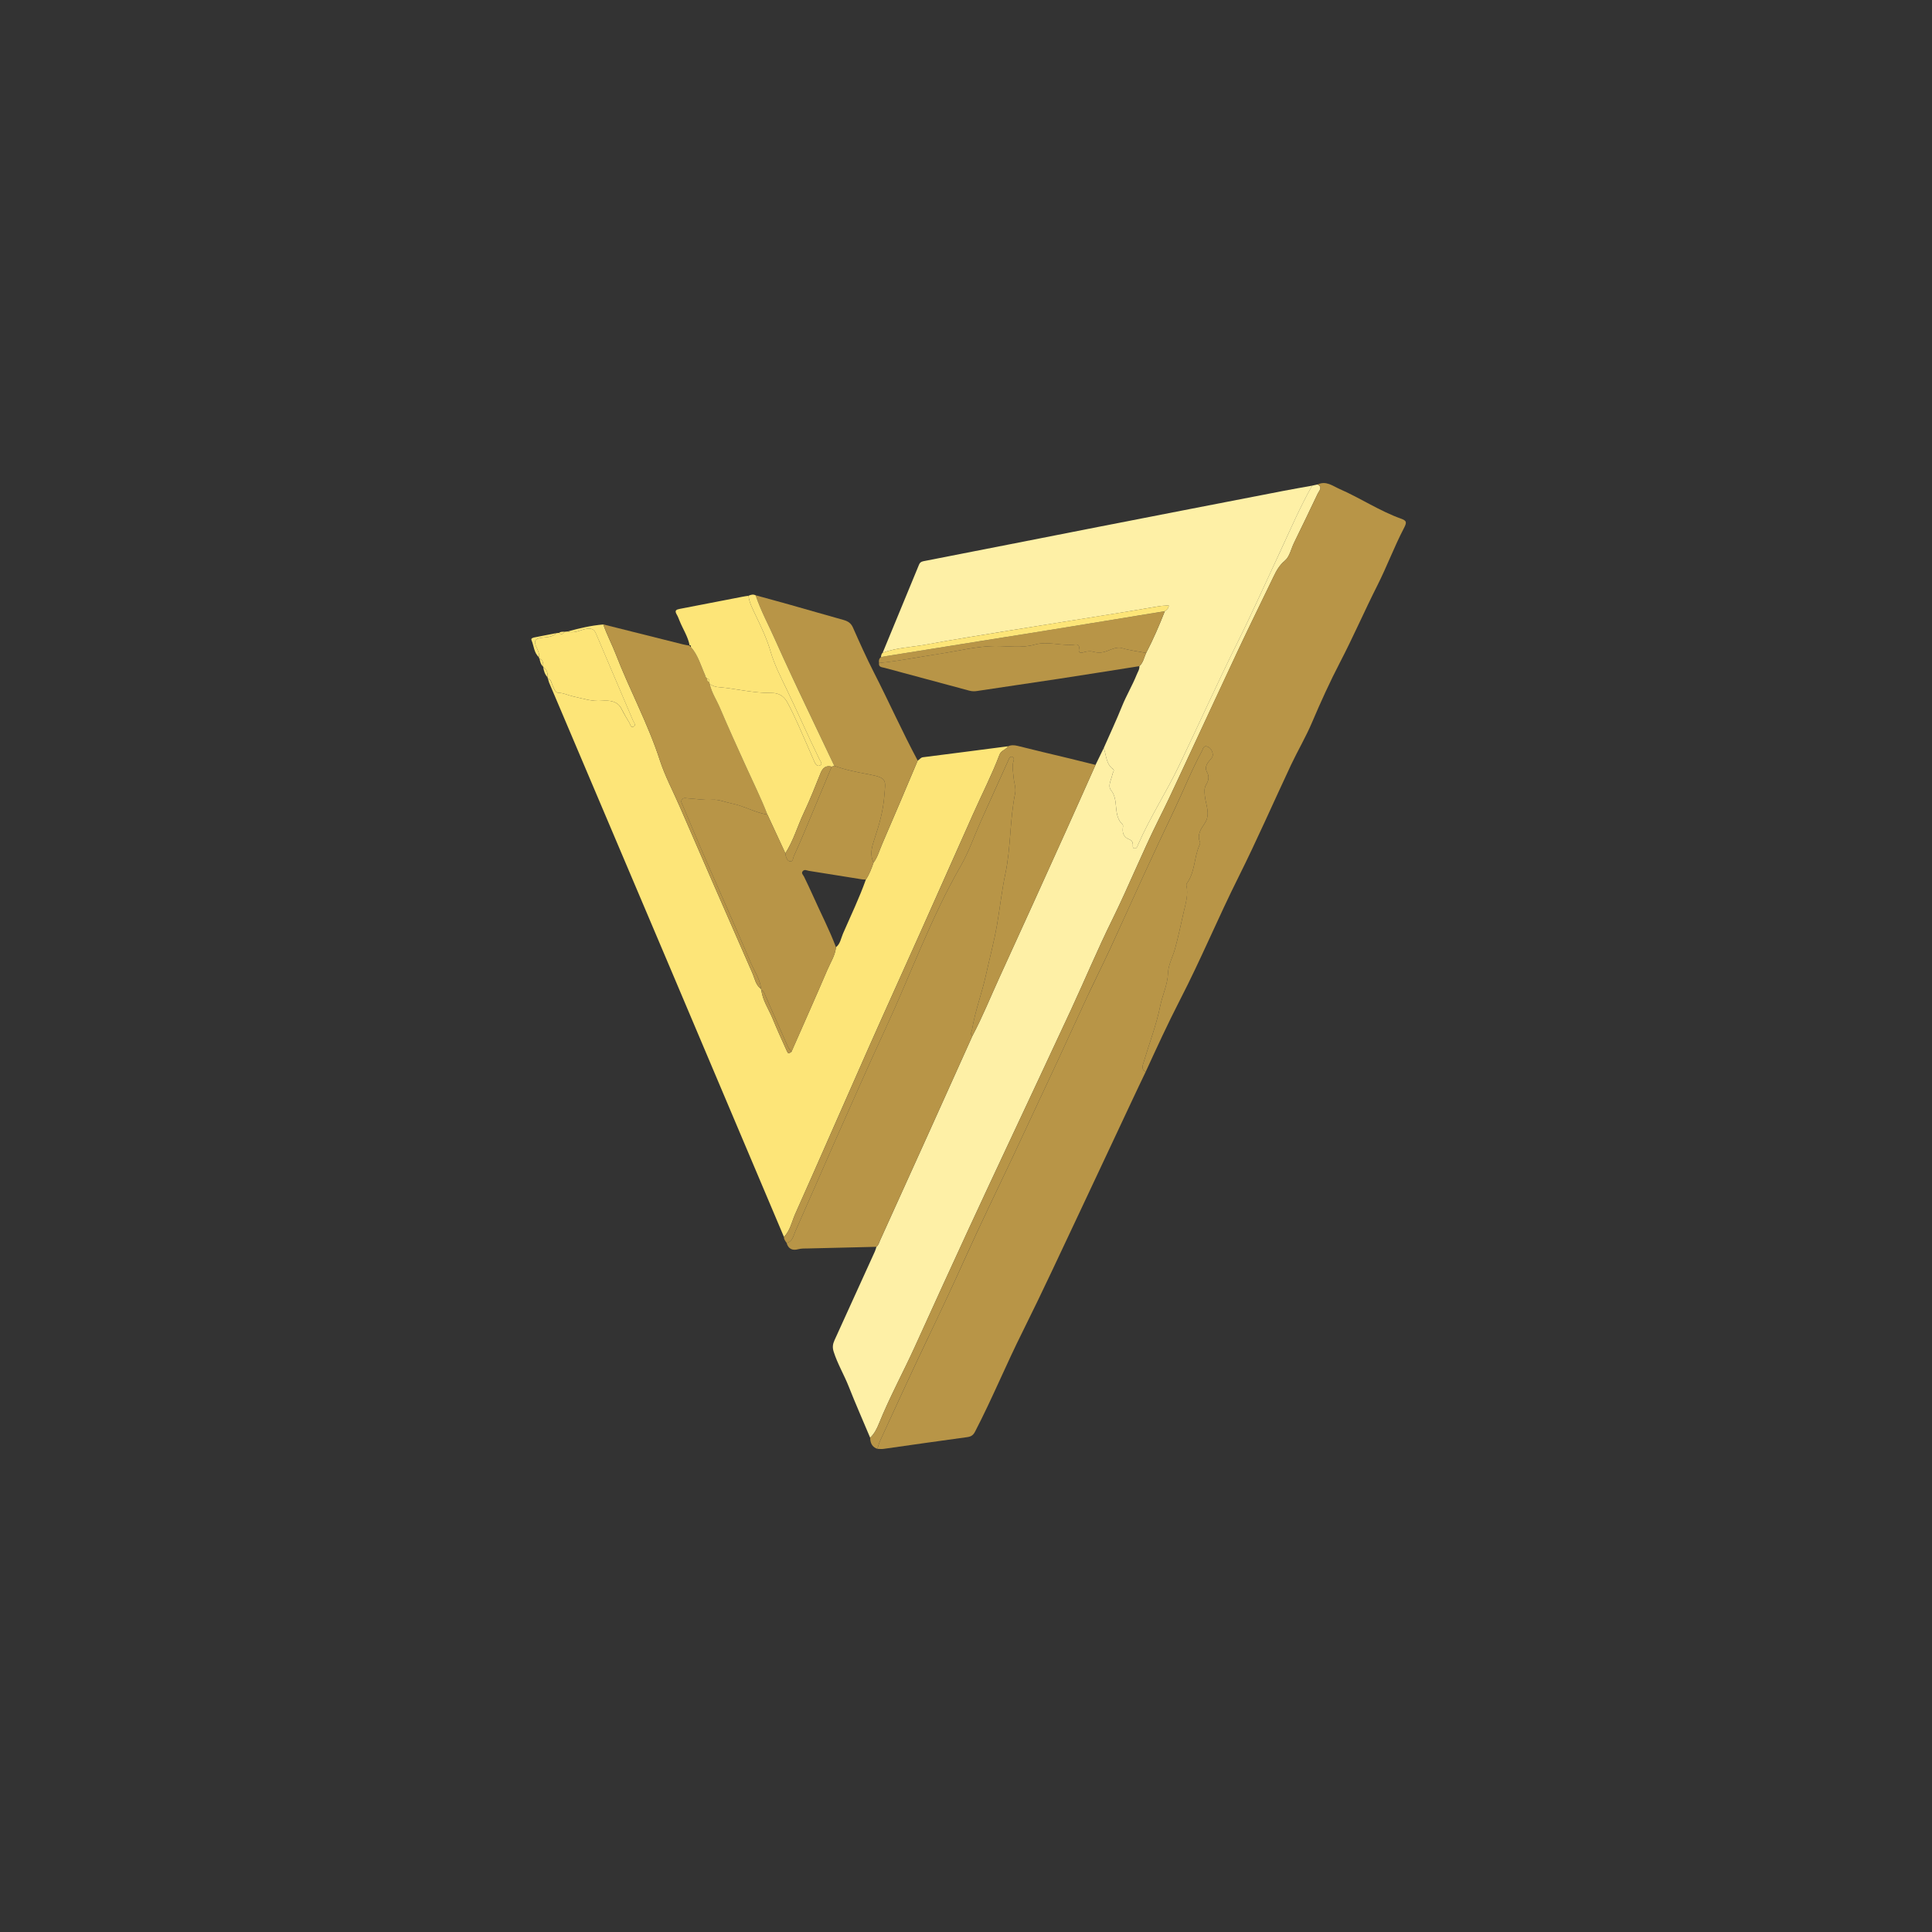 <?xml version="1.0" encoding="utf-8"?>
<svg xmlns="http://www.w3.org/2000/svg" fill="none" height="40" viewBox="0 0 40 40" width="40">
<rect x="0" y="0" width="40" height="40" fill="#333333" stroke="none"/>
<g clip-path="url(#clip0_152_231406)">
<g clip-path="url(#clip1_152_231406)">
<path d="M19 15.747C19.039 15.728 19.058 15.684 19.109 15.678C19.696 15.604 20.283 15.527 20.87 15.451C20.829 15.525 20.728 15.534 20.695 15.622C20.536 16.042 20.33 16.442 20.148 16.852C19.781 17.677 19.414 18.502 19.045 19.327C18.688 20.125 18.326 20.92 17.972 21.719C17.467 22.857 16.971 23.999 16.463 25.136C16.392 25.296 16.36 25.478 16.231 25.61C15.46 23.788 14.69 21.965 13.918 20.143C13.069 18.139 12.218 16.135 11.368 14.131C11.357 14.104 11.352 14.075 11.344 14.047C11.419 14.071 11.415 14.147 11.444 14.201C11.476 14.26 11.487 14.343 11.575 14.345C11.677 14.348 11.764 14.397 11.86 14.417C12.06 14.46 12.25 14.528 12.467 14.509C12.601 14.498 12.783 14.507 12.865 14.672C12.915 14.772 12.971 14.868 13.03 14.963C13.052 14.999 13.057 15.069 13.111 15.047C13.18 15.018 13.124 14.962 13.107 14.922C12.852 14.32 12.593 13.719 12.338 13.116C12.3 13.027 12.245 13.006 12.152 13.018C12.018 13.036 11.895 13.125 11.753 13.074C11.995 13.007 12.239 12.95 12.491 12.929C12.563 13.139 12.668 13.335 12.748 13.541C13.034 14.281 13.415 14.981 13.661 15.739C13.767 16.066 13.932 16.374 14.069 16.691C14.57 17.842 15.069 18.994 15.575 20.142C15.625 20.256 15.643 20.392 15.755 20.474C15.755 20.482 15.758 20.49 15.763 20.497C15.787 20.714 15.915 20.891 15.995 21.087C16.087 21.311 16.187 21.532 16.287 21.752C16.319 21.822 16.325 21.819 16.386 21.776C16.635 21.209 16.888 20.644 17.131 20.075C17.196 19.924 17.291 19.782 17.308 19.611C17.399 19.54 17.411 19.426 17.453 19.33C17.614 18.959 17.791 18.593 17.927 18.21C17.999 18.102 18.043 17.982 18.086 17.86C18.172 17.744 18.208 17.603 18.265 17.473C18.514 16.899 18.756 16.323 19 15.747Z" fill="#FDE578"/>
<path d="M18.016 29.767C17.868 29.414 17.713 29.065 17.573 28.709C17.477 28.465 17.34 28.238 17.26 27.985C17.231 27.895 17.242 27.826 17.277 27.749C17.556 27.137 17.834 26.524 18.113 25.911C18.127 25.881 18.135 25.847 18.146 25.814C18.19 25.778 18.202 25.723 18.224 25.674C18.562 24.928 18.901 24.181 19.238 23.434C19.537 22.773 19.834 22.111 20.132 21.449C20.34 21.057 20.505 20.645 20.69 20.241C21.159 19.22 21.621 18.196 22.084 17.172C22.285 16.728 22.483 16.281 22.682 15.836C22.739 15.72 22.795 15.605 22.851 15.489C22.909 15.636 22.895 15.814 23.044 15.924C23.081 15.951 23.037 15.996 23.03 16.033C23.011 16.142 22.927 16.267 23.003 16.361C23.172 16.571 23.034 16.877 23.241 17.07C23.257 17.084 23.249 17.127 23.246 17.156C23.237 17.263 23.278 17.34 23.379 17.378C23.427 17.396 23.45 17.427 23.454 17.477C23.457 17.509 23.441 17.557 23.486 17.565C23.536 17.575 23.547 17.522 23.562 17.489C23.808 16.923 24.146 16.405 24.412 15.85C24.816 15.005 25.199 14.15 25.616 13.31C25.926 12.688 26.208 12.053 26.503 11.423C26.717 10.963 26.915 10.496 27.166 10.055C27.205 10.046 27.242 10.038 27.28 10.03C27.393 10.088 27.31 10.161 27.284 10.216C27.123 10.56 26.955 10.9 26.79 11.242C26.73 11.367 26.7 11.526 26.603 11.607C26.489 11.702 26.429 11.811 26.37 11.934C26.133 12.428 25.89 12.918 25.657 13.413C25.245 14.289 24.841 15.168 24.431 16.044C24.288 16.352 24.144 16.66 23.991 16.964C23.65 17.646 23.366 18.355 23.029 19.039C22.726 19.652 22.462 20.285 22.175 20.905C21.748 21.827 21.314 22.746 20.884 23.667C20.606 24.262 20.326 24.856 20.052 25.452C19.682 26.255 19.314 27.058 18.95 27.863C18.706 28.401 18.421 28.922 18.199 29.471C18.156 29.578 18.103 29.684 18.016 29.767Z" fill="#FEF0A6"/>
<path d="M27.167 10.055C26.916 10.496 26.717 10.964 26.503 11.423C26.209 12.053 25.926 12.688 25.617 13.31C25.2 14.15 24.817 15.005 24.412 15.85C24.146 16.406 23.808 16.924 23.562 17.489C23.548 17.522 23.537 17.575 23.486 17.565C23.441 17.557 23.457 17.509 23.455 17.477C23.45 17.427 23.428 17.396 23.38 17.378C23.278 17.34 23.237 17.263 23.246 17.157C23.249 17.127 23.257 17.084 23.242 17.07C23.034 16.877 23.173 16.572 23.003 16.361C22.928 16.267 23.011 16.143 23.031 16.033C23.037 15.996 23.082 15.951 23.045 15.924C22.895 15.815 22.909 15.637 22.851 15.489C22.978 15.2 23.113 14.913 23.231 14.62C23.32 14.399 23.443 14.194 23.532 13.973C23.555 13.914 23.595 13.86 23.59 13.792C23.671 13.718 23.686 13.611 23.73 13.518C23.876 13.238 24.001 12.949 24.116 12.655C24.16 12.627 24.194 12.592 24.198 12.537C24.199 12.534 24.201 12.531 24.203 12.528C24.201 12.531 24.199 12.534 24.198 12.537C24.118 12.537 24.041 12.543 23.963 12.557C23.585 12.624 23.206 12.683 22.827 12.745C22.191 12.847 21.555 12.948 20.919 13.051C20.341 13.146 19.763 13.236 19.187 13.343C18.883 13.399 18.57 13.407 18.275 13.514C18.525 12.907 18.775 12.3 19.026 11.694C19.042 11.653 19.064 11.63 19.119 11.619C20.322 11.386 21.525 11.146 22.728 10.911C24.009 10.66 25.291 10.412 26.573 10.163C26.77 10.125 26.969 10.091 27.167 10.055Z" fill="#FEF0A6"/>
<path d="M23.72 22.191C23.628 22.384 23.535 22.576 23.445 22.77C23.088 23.528 22.735 24.287 22.377 25.045C21.978 25.889 21.587 26.737 21.171 27.572C20.83 28.253 20.541 28.959 20.19 29.636C20.151 29.712 20.111 29.742 20.027 29.754C19.45 29.831 18.875 29.916 18.298 29.997C18.255 30.004 18.21 29.998 18.165 29.997C18.184 29.941 18.198 29.883 18.222 29.829C18.543 29.136 18.858 28.44 19.189 27.751C19.459 27.186 19.726 26.619 19.983 26.048C20.298 25.346 20.637 24.655 20.965 23.959C21.279 23.29 21.592 22.621 21.904 21.951C22.106 21.517 22.302 21.08 22.505 20.646C22.666 20.303 22.836 19.963 22.996 19.619C23.219 19.136 23.435 18.648 23.658 18.165C23.871 17.703 24.085 17.242 24.305 16.784C24.501 16.373 24.668 15.95 24.885 15.55C24.908 15.508 24.915 15.429 24.993 15.456C25.064 15.48 25.101 15.546 25.109 15.615C25.116 15.67 25.071 15.713 25.035 15.755C24.976 15.823 24.943 15.903 24.99 15.987C25.045 16.084 25.018 16.166 24.969 16.251C24.93 16.32 24.937 16.386 24.944 16.469C24.961 16.659 25.071 16.856 24.942 17.047C24.862 17.166 24.778 17.284 24.846 17.441C24.853 17.459 24.837 17.489 24.828 17.511C24.72 17.761 24.742 18.054 24.575 18.285C24.567 18.296 24.56 18.314 24.563 18.326C24.607 18.521 24.55 18.699 24.506 18.888C24.449 19.137 24.397 19.388 24.33 19.635C24.284 19.807 24.188 19.974 24.183 20.145C24.175 20.388 24.067 20.599 24.021 20.828C23.942 21.22 23.795 21.598 23.681 21.984C23.66 22.054 23.619 22.139 23.72 22.191Z" fill="#B89547"/>
<path d="M23.72 22.191C23.619 22.139 23.66 22.054 23.681 21.984C23.795 21.598 23.942 21.22 24.021 20.828C24.067 20.599 24.175 20.388 24.182 20.145C24.187 19.974 24.284 19.807 24.33 19.635C24.397 19.388 24.449 19.137 24.506 18.888C24.549 18.699 24.606 18.521 24.562 18.326C24.559 18.314 24.567 18.296 24.575 18.285C24.742 18.054 24.72 17.761 24.828 17.511C24.837 17.489 24.853 17.459 24.846 17.441C24.778 17.284 24.862 17.166 24.942 17.047C25.07 16.856 24.961 16.659 24.944 16.469C24.936 16.386 24.93 16.32 24.969 16.251C25.018 16.166 25.045 16.084 24.99 15.987C24.943 15.903 24.976 15.823 25.035 15.755C25.07 15.713 25.116 15.67 25.109 15.615C25.1 15.546 25.064 15.48 24.993 15.456C24.915 15.429 24.908 15.508 24.885 15.55C24.667 15.95 24.5 16.373 24.304 16.784C24.085 17.242 23.87 17.703 23.658 18.165C23.435 18.649 23.219 19.136 22.995 19.619C22.836 19.963 22.665 20.302 22.505 20.646C22.302 21.08 22.106 21.517 21.904 21.951C21.592 22.621 21.279 23.29 20.965 23.959C20.637 24.655 20.297 25.346 19.982 26.048C19.726 26.619 19.459 27.186 19.188 27.751C18.858 28.44 18.542 29.136 18.222 29.829C18.197 29.883 18.184 29.941 18.165 29.997C18.055 29.959 18.017 29.875 18.016 29.767C18.103 29.684 18.156 29.579 18.199 29.472C18.421 28.922 18.705 28.402 18.949 27.863C19.314 27.058 19.682 26.255 20.051 25.453C20.326 24.856 20.606 24.262 20.884 23.667C21.314 22.747 21.747 21.828 22.174 20.906C22.462 20.285 22.726 19.653 23.028 19.04C23.366 18.355 23.65 17.647 23.991 16.965C24.143 16.66 24.287 16.352 24.431 16.045C24.84 15.168 25.244 14.289 25.656 13.414C25.889 12.919 26.132 12.428 26.369 11.935C26.428 11.812 26.488 11.702 26.603 11.607C26.699 11.527 26.729 11.367 26.789 11.243C26.955 10.901 27.123 10.56 27.284 10.217C27.309 10.162 27.392 10.089 27.28 10.031C27.455 9.946 27.593 10.062 27.736 10.125C28.168 10.313 28.562 10.58 29.009 10.739C29.134 10.783 29.125 10.823 29.062 10.944C28.864 11.325 28.713 11.731 28.52 12.114C28.253 12.642 28.018 13.185 27.745 13.71C27.534 14.116 27.344 14.534 27.164 14.957C27.037 15.256 26.87 15.539 26.731 15.833C26.367 16.608 26.024 17.393 25.642 18.158C25.221 18.999 24.861 19.868 24.43 20.703C24.179 21.191 23.949 21.691 23.72 22.191Z" fill="#B89547"/>
<path d="M20.132 21.449C19.834 22.111 19.537 22.773 19.238 23.434C18.901 24.181 18.562 24.928 18.224 25.674C18.202 25.723 18.19 25.778 18.146 25.814C17.674 25.826 17.201 25.837 16.729 25.848C16.661 25.849 16.593 25.846 16.524 25.864C16.407 25.896 16.32 25.858 16.286 25.733C16.412 25.705 16.425 25.586 16.465 25.497C16.742 24.874 17.012 24.248 17.288 23.625C17.633 22.849 17.975 22.071 18.332 21.3C18.853 20.175 19.273 19.004 19.893 17.924C20.061 17.631 20.171 17.306 20.31 16.996C20.5 16.573 20.691 16.152 20.882 15.73C20.895 15.699 20.909 15.658 20.952 15.668C20.996 15.678 20.996 15.723 20.985 15.754C20.947 15.867 20.977 15.977 20.985 16.09C20.993 16.203 21.04 16.313 21.017 16.427C20.904 16.977 20.931 17.544 20.814 18.094C20.74 18.441 20.703 18.795 20.643 19.143C20.582 19.494 20.488 19.843 20.411 20.193C20.328 20.569 20.188 20.93 20.127 21.312C20.119 21.358 20.078 21.405 20.132 21.449Z" fill="#B89547"/>
<path d="M19 15.747C18.756 16.323 18.514 16.899 18.265 17.473C18.209 17.603 18.173 17.744 18.087 17.86C18.002 17.695 18.053 17.525 18.104 17.372C18.202 17.082 18.285 16.787 18.308 16.485C18.334 16.152 18.382 16.106 17.985 16.032C17.745 15.987 17.505 15.941 17.274 15.856C17.067 15.42 16.86 14.984 16.652 14.548C16.566 14.365 16.478 14.183 16.393 14C16.279 13.754 16.165 13.508 16.055 13.26C15.918 12.949 15.753 12.649 15.645 12.325C15.882 12.39 16.12 12.454 16.357 12.521C16.727 12.625 17.095 12.733 17.466 12.836C17.557 12.862 17.62 12.902 17.66 12.994C17.797 13.304 17.937 13.615 18.09 13.916C18.401 14.523 18.678 15.146 19 15.747Z" fill="#B89547"/>
<path d="M20.132 21.449C20.078 21.405 20.119 21.358 20.126 21.312C20.188 20.931 20.328 20.57 20.411 20.194C20.488 19.843 20.582 19.495 20.643 19.143C20.703 18.795 20.74 18.441 20.814 18.095C20.931 17.544 20.904 16.978 21.017 16.428C21.04 16.314 20.992 16.203 20.985 16.09C20.977 15.977 20.946 15.867 20.985 15.754C20.995 15.723 20.996 15.678 20.951 15.668C20.908 15.659 20.895 15.7 20.881 15.731C20.691 16.152 20.499 16.574 20.31 16.997C20.171 17.306 20.061 17.632 19.893 17.925C19.272 19.005 18.853 20.176 18.332 21.301C17.975 22.072 17.633 22.849 17.288 23.626C17.012 24.249 16.742 24.875 16.465 25.497C16.425 25.587 16.412 25.705 16.286 25.733C16.261 25.696 16.229 25.661 16.231 25.611C16.36 25.478 16.392 25.296 16.463 25.136C16.971 24 17.468 22.858 17.972 21.72C18.326 20.921 18.689 20.125 19.045 19.327C19.414 18.503 19.781 17.678 20.148 16.852C20.33 16.442 20.536 16.043 20.695 15.622C20.728 15.534 20.829 15.525 20.87 15.451C20.936 15.422 21 15.426 21.07 15.443C21.423 15.532 21.778 15.615 22.131 15.7C22.316 15.745 22.499 15.791 22.682 15.836C22.483 16.281 22.286 16.728 22.085 17.172C21.621 18.196 21.159 19.22 20.691 20.241C20.505 20.644 20.341 21.057 20.132 21.449Z" fill="#B89547"/>
<path d="M15.756 20.474C15.644 20.392 15.626 20.255 15.576 20.142C15.07 18.994 14.571 17.842 14.07 16.691C13.932 16.374 13.767 16.066 13.661 15.739C13.415 14.981 13.035 14.281 12.748 13.541C12.669 13.335 12.564 13.138 12.491 12.928C13.039 13.066 13.587 13.204 14.135 13.34C14.182 13.352 14.231 13.359 14.279 13.368L14.275 13.365C14.284 13.374 14.293 13.384 14.302 13.393C14.455 13.566 14.512 13.787 14.604 13.991C14.601 13.993 14.597 13.996 14.593 13.998C14.598 14.002 14.603 14.007 14.609 14.011C14.619 14.023 14.628 14.036 14.638 14.048C14.634 14.086 14.654 14.109 14.686 14.125C14.689 14.139 14.692 14.153 14.695 14.168C14.736 14.343 14.837 14.492 14.906 14.654C15.079 15.061 15.262 15.464 15.444 15.867C15.595 16.199 15.757 16.526 15.89 16.866C15.634 16.825 15.408 16.687 15.155 16.637C15.018 16.609 14.878 16.547 14.744 16.558C14.574 16.571 14.412 16.538 14.247 16.53C14.203 16.527 14.158 16.509 14.124 16.549C14.087 16.591 14.117 16.632 14.135 16.673C14.298 17.058 14.459 17.445 14.626 17.829C14.933 18.535 15.248 19.236 15.55 19.944C15.623 20.118 15.74 20.277 15.756 20.474Z" fill="#B89547"/>
<path d="M15.889 16.866C15.757 16.526 15.594 16.199 15.444 15.867C15.261 15.464 15.078 15.061 14.905 14.654C14.836 14.492 14.735 14.343 14.695 14.168C14.745 14.187 14.795 14.219 14.847 14.223C15.225 14.254 15.595 14.352 15.976 14.347C16.122 14.345 16.227 14.412 16.293 14.528C16.382 14.687 16.458 14.853 16.533 15.02C16.644 15.266 16.748 15.516 16.858 15.763C16.879 15.812 16.914 15.878 16.976 15.848C17.041 15.817 16.985 15.761 16.966 15.722C16.724 15.23 16.507 14.726 16.268 14.232C16.153 13.995 16.032 13.756 15.957 13.499C15.881 13.233 15.762 12.984 15.643 12.735C15.582 12.607 15.515 12.479 15.496 12.335C15.545 12.313 15.594 12.298 15.645 12.326C15.753 12.65 15.918 12.949 16.055 13.261C16.165 13.509 16.279 13.754 16.393 14C16.478 14.184 16.566 14.366 16.652 14.549C16.859 14.985 17.067 15.421 17.274 15.857C17.256 15.862 17.238 15.867 17.22 15.873C17.102 15.842 17.035 15.895 16.991 16.002C16.88 16.276 16.773 16.553 16.646 16.82C16.513 17.1 16.429 17.403 16.26 17.667C16.137 17.4 16.013 17.133 15.889 16.866Z" fill="#FDE578"/>
<path d="M23.73 13.518C23.686 13.61 23.671 13.718 23.59 13.792C23.035 13.879 22.481 13.968 21.926 14.053C21.361 14.139 20.795 14.22 20.231 14.306C20.175 14.315 20.125 14.314 20.071 14.3C19.486 14.141 18.899 13.985 18.314 13.827C18.259 13.812 18.186 13.817 18.2 13.725C18.627 13.685 19.047 13.597 19.471 13.533C19.846 13.477 20.217 13.38 20.596 13.376C20.873 13.373 21.147 13.424 21.426 13.345C21.7 13.268 21.985 13.382 22.266 13.344C22.317 13.337 22.352 13.367 22.34 13.426C22.319 13.529 22.38 13.521 22.444 13.502C22.508 13.483 22.574 13.476 22.635 13.493C22.74 13.522 22.834 13.514 22.937 13.472C23.026 13.436 23.137 13.391 23.219 13.415C23.387 13.466 23.559 13.486 23.73 13.518Z" fill="#B89547"/>
<path d="M15.496 12.335C15.515 12.479 15.582 12.608 15.643 12.735C15.762 12.984 15.881 13.233 15.957 13.499C16.032 13.756 16.154 13.995 16.268 14.232C16.507 14.726 16.725 15.23 16.966 15.722C16.985 15.761 17.041 15.817 16.976 15.848C16.914 15.878 16.88 15.812 16.858 15.763C16.748 15.516 16.644 15.266 16.533 15.02C16.458 14.854 16.382 14.687 16.293 14.528C16.227 14.412 16.122 14.345 15.976 14.347C15.595 14.352 15.225 14.254 14.847 14.223C14.795 14.219 14.745 14.187 14.695 14.168C14.691 14.153 14.688 14.139 14.685 14.125C14.693 14.085 14.678 14.059 14.638 14.049C14.628 14.036 14.618 14.024 14.608 14.011C14.607 14.004 14.606 13.998 14.604 13.991C14.512 13.787 14.455 13.566 14.302 13.393C14.298 13.379 14.306 13.353 14.274 13.365L14.279 13.368C14.246 13.182 14.139 13.026 14.07 12.854C14.052 12.808 14.034 12.761 14.009 12.719C13.962 12.638 14.002 12.62 14.075 12.606C14.505 12.524 14.935 12.439 15.366 12.356C15.409 12.347 15.453 12.341 15.496 12.335Z" fill="#FDE578"/>
<path d="M11.754 13.074C11.896 13.125 12.019 13.036 12.152 13.018C12.246 13.006 12.301 13.027 12.339 13.116C12.594 13.719 12.852 14.32 13.108 14.922C13.125 14.962 13.181 15.018 13.111 15.047C13.057 15.069 13.052 14.998 13.03 14.963C12.972 14.868 12.916 14.772 12.866 14.672C12.784 14.507 12.601 14.498 12.468 14.509C12.251 14.528 12.061 14.46 11.861 14.417C11.765 14.397 11.677 14.348 11.575 14.345C11.488 14.343 11.476 14.26 11.445 14.201C11.416 14.147 11.42 14.071 11.345 14.047C11.337 14.041 11.334 14.034 11.338 14.025C11.343 13.938 11.326 13.861 11.247 13.81C11.247 13.81 11.244 13.802 11.244 13.801C11.25 13.731 11.245 13.666 11.169 13.632C11.158 13.627 11.155 13.619 11.159 13.608C11.174 13.524 11.13 13.456 11.1 13.385C11.057 13.283 11.065 13.23 11.194 13.207C11.302 13.188 11.428 13.204 11.516 13.109C11.535 13.107 11.555 13.105 11.575 13.103C11.624 13.149 11.66 13.123 11.692 13.08C11.713 13.078 11.733 13.076 11.754 13.074Z" fill="#FDE578"/>
<path d="M23.73 13.518C23.559 13.486 23.388 13.466 23.219 13.416C23.137 13.391 23.026 13.436 22.936 13.472C22.834 13.514 22.74 13.523 22.634 13.493C22.574 13.477 22.507 13.484 22.444 13.502C22.38 13.521 22.319 13.529 22.34 13.427C22.352 13.367 22.316 13.337 22.266 13.344C21.985 13.383 21.7 13.268 21.426 13.345C21.146 13.424 20.873 13.373 20.596 13.376C20.217 13.38 19.846 13.477 19.471 13.534C19.047 13.597 18.627 13.686 18.2 13.726C18.191 13.679 18.198 13.637 18.238 13.606C18.267 13.6 18.296 13.593 18.325 13.588C19.41 13.415 20.494 13.243 21.578 13.068C22.424 12.932 23.27 12.792 24.115 12.655C24.001 12.948 23.876 13.237 23.73 13.518Z" fill="#B89547"/>
<path d="M24.116 12.654C23.27 12.792 22.424 12.932 21.579 13.068C20.494 13.242 19.41 13.415 18.326 13.588C18.297 13.592 18.268 13.6 18.239 13.606C18.244 13.572 18.246 13.537 18.275 13.514C18.569 13.407 18.883 13.399 19.187 13.342C19.763 13.236 20.341 13.146 20.919 13.051C21.555 12.947 22.191 12.847 22.827 12.744C23.206 12.683 23.585 12.623 23.963 12.557C24.041 12.543 24.119 12.536 24.197 12.537L24.198 12.537C24.194 12.592 24.16 12.627 24.116 12.654Z" fill="#FDE578"/>
<path d="M11.515 13.109C11.428 13.204 11.302 13.188 11.194 13.207C11.064 13.23 11.057 13.283 11.1 13.385C11.129 13.456 11.174 13.524 11.159 13.608C11.053 13.514 11.055 13.372 11.004 13.254C10.985 13.211 11.045 13.2 11.084 13.193C11.228 13.165 11.372 13.137 11.515 13.109Z" fill="#FDE578"/>
<path d="M11.247 13.81C11.325 13.861 11.343 13.938 11.338 14.024C11.282 13.964 11.257 13.89 11.247 13.81Z" fill="#FDE578"/>
<path d="M11.169 13.632C11.245 13.666 11.249 13.731 11.244 13.801C11.194 13.756 11.182 13.694 11.169 13.632Z" fill="#FDE578"/>
<path d="M11.692 13.08C11.66 13.123 11.624 13.149 11.575 13.103C11.61 13.073 11.652 13.081 11.692 13.08Z" fill="#FDE578"/>
<path d="M15.889 16.866C16.013 17.133 16.137 17.4 16.261 17.666C16.262 17.681 16.262 17.696 16.266 17.71C16.279 17.765 16.303 17.826 16.356 17.834C16.423 17.844 16.416 17.767 16.435 17.727C16.507 17.569 16.576 17.411 16.643 17.252C16.836 16.792 17.028 16.332 17.22 15.872C17.238 15.867 17.256 15.862 17.274 15.856C17.505 15.941 17.745 15.987 17.985 16.032C18.382 16.106 18.334 16.152 18.308 16.485C18.285 16.787 18.202 17.082 18.104 17.372C18.053 17.525 18.002 17.695 18.087 17.86C18.044 17.981 18 18.102 17.928 18.21C17.903 18.209 17.878 18.211 17.854 18.207C17.485 18.148 17.116 18.089 16.747 18.03C16.705 18.023 16.658 17.994 16.622 18.034C16.581 18.079 16.628 18.113 16.647 18.151C16.71 18.282 16.774 18.414 16.833 18.547C16.991 18.903 17.171 19.247 17.308 19.611C17.292 19.782 17.197 19.924 17.132 20.075C16.888 20.644 16.636 21.21 16.387 21.776C16.361 21.74 16.328 21.708 16.311 21.668C16.157 21.322 16.005 20.974 15.853 20.627C15.831 20.578 15.82 20.522 15.763 20.498C15.759 20.491 15.756 20.483 15.756 20.474C15.74 20.277 15.623 20.118 15.549 19.944C15.248 19.236 14.933 18.534 14.625 17.828C14.458 17.445 14.297 17.058 14.134 16.672C14.117 16.632 14.086 16.591 14.123 16.549C14.157 16.509 14.202 16.527 14.246 16.529C14.412 16.538 14.573 16.571 14.743 16.557C14.877 16.547 15.017 16.609 15.154 16.636C15.408 16.687 15.633 16.825 15.889 16.866Z" fill="#B89547"/>
<path d="M15.763 20.498C15.82 20.523 15.832 20.578 15.853 20.627C16.005 20.974 16.157 21.322 16.311 21.668C16.328 21.708 16.361 21.741 16.387 21.776C16.325 21.819 16.319 21.822 16.288 21.752C16.187 21.531 16.087 21.311 15.996 21.087C15.916 20.892 15.788 20.715 15.763 20.498Z" fill="#B89547"/>
<path d="M24.197 12.537C24.199 12.534 24.201 12.531 24.202 12.527C24.201 12.531 24.199 12.534 24.197 12.537Z" fill="#FDE578"/>
<path d="M14.638 14.049C14.678 14.059 14.693 14.085 14.685 14.125C14.653 14.11 14.634 14.087 14.638 14.049Z" fill="#FDE578"/>
<path d="M14.275 13.366C14.307 13.353 14.298 13.379 14.302 13.394C14.293 13.384 14.284 13.375 14.275 13.366Z" fill="#0B0B12"/>
<path d="M14.604 13.991C14.606 13.997 14.608 14.004 14.608 14.011C14.603 14.007 14.598 14.002 14.593 13.998C14.597 13.996 14.6 13.994 14.604 13.991Z" fill="#FDE578"/>
<path d="M17.22 15.872C17.028 16.332 16.836 16.793 16.643 17.252C16.576 17.411 16.507 17.57 16.435 17.727C16.416 17.768 16.423 17.845 16.356 17.834C16.303 17.826 16.279 17.765 16.266 17.711C16.262 17.696 16.262 17.681 16.261 17.667C16.429 17.403 16.513 17.1 16.647 16.82C16.774 16.553 16.88 16.276 16.991 16.002C17.035 15.895 17.102 15.842 17.22 15.872Z" fill="#B89547"/>
</g>
</g>
<defs>
<clipPath id="clip0_152_231406">
<rect fill="white" height="40" width="40"/>
</clipPath>
<clipPath id="clip1_152_231406">
<rect fill="white" height="20" transform="translate(11 10)" width="18.108"/>
</clipPath>
</defs>
</svg>